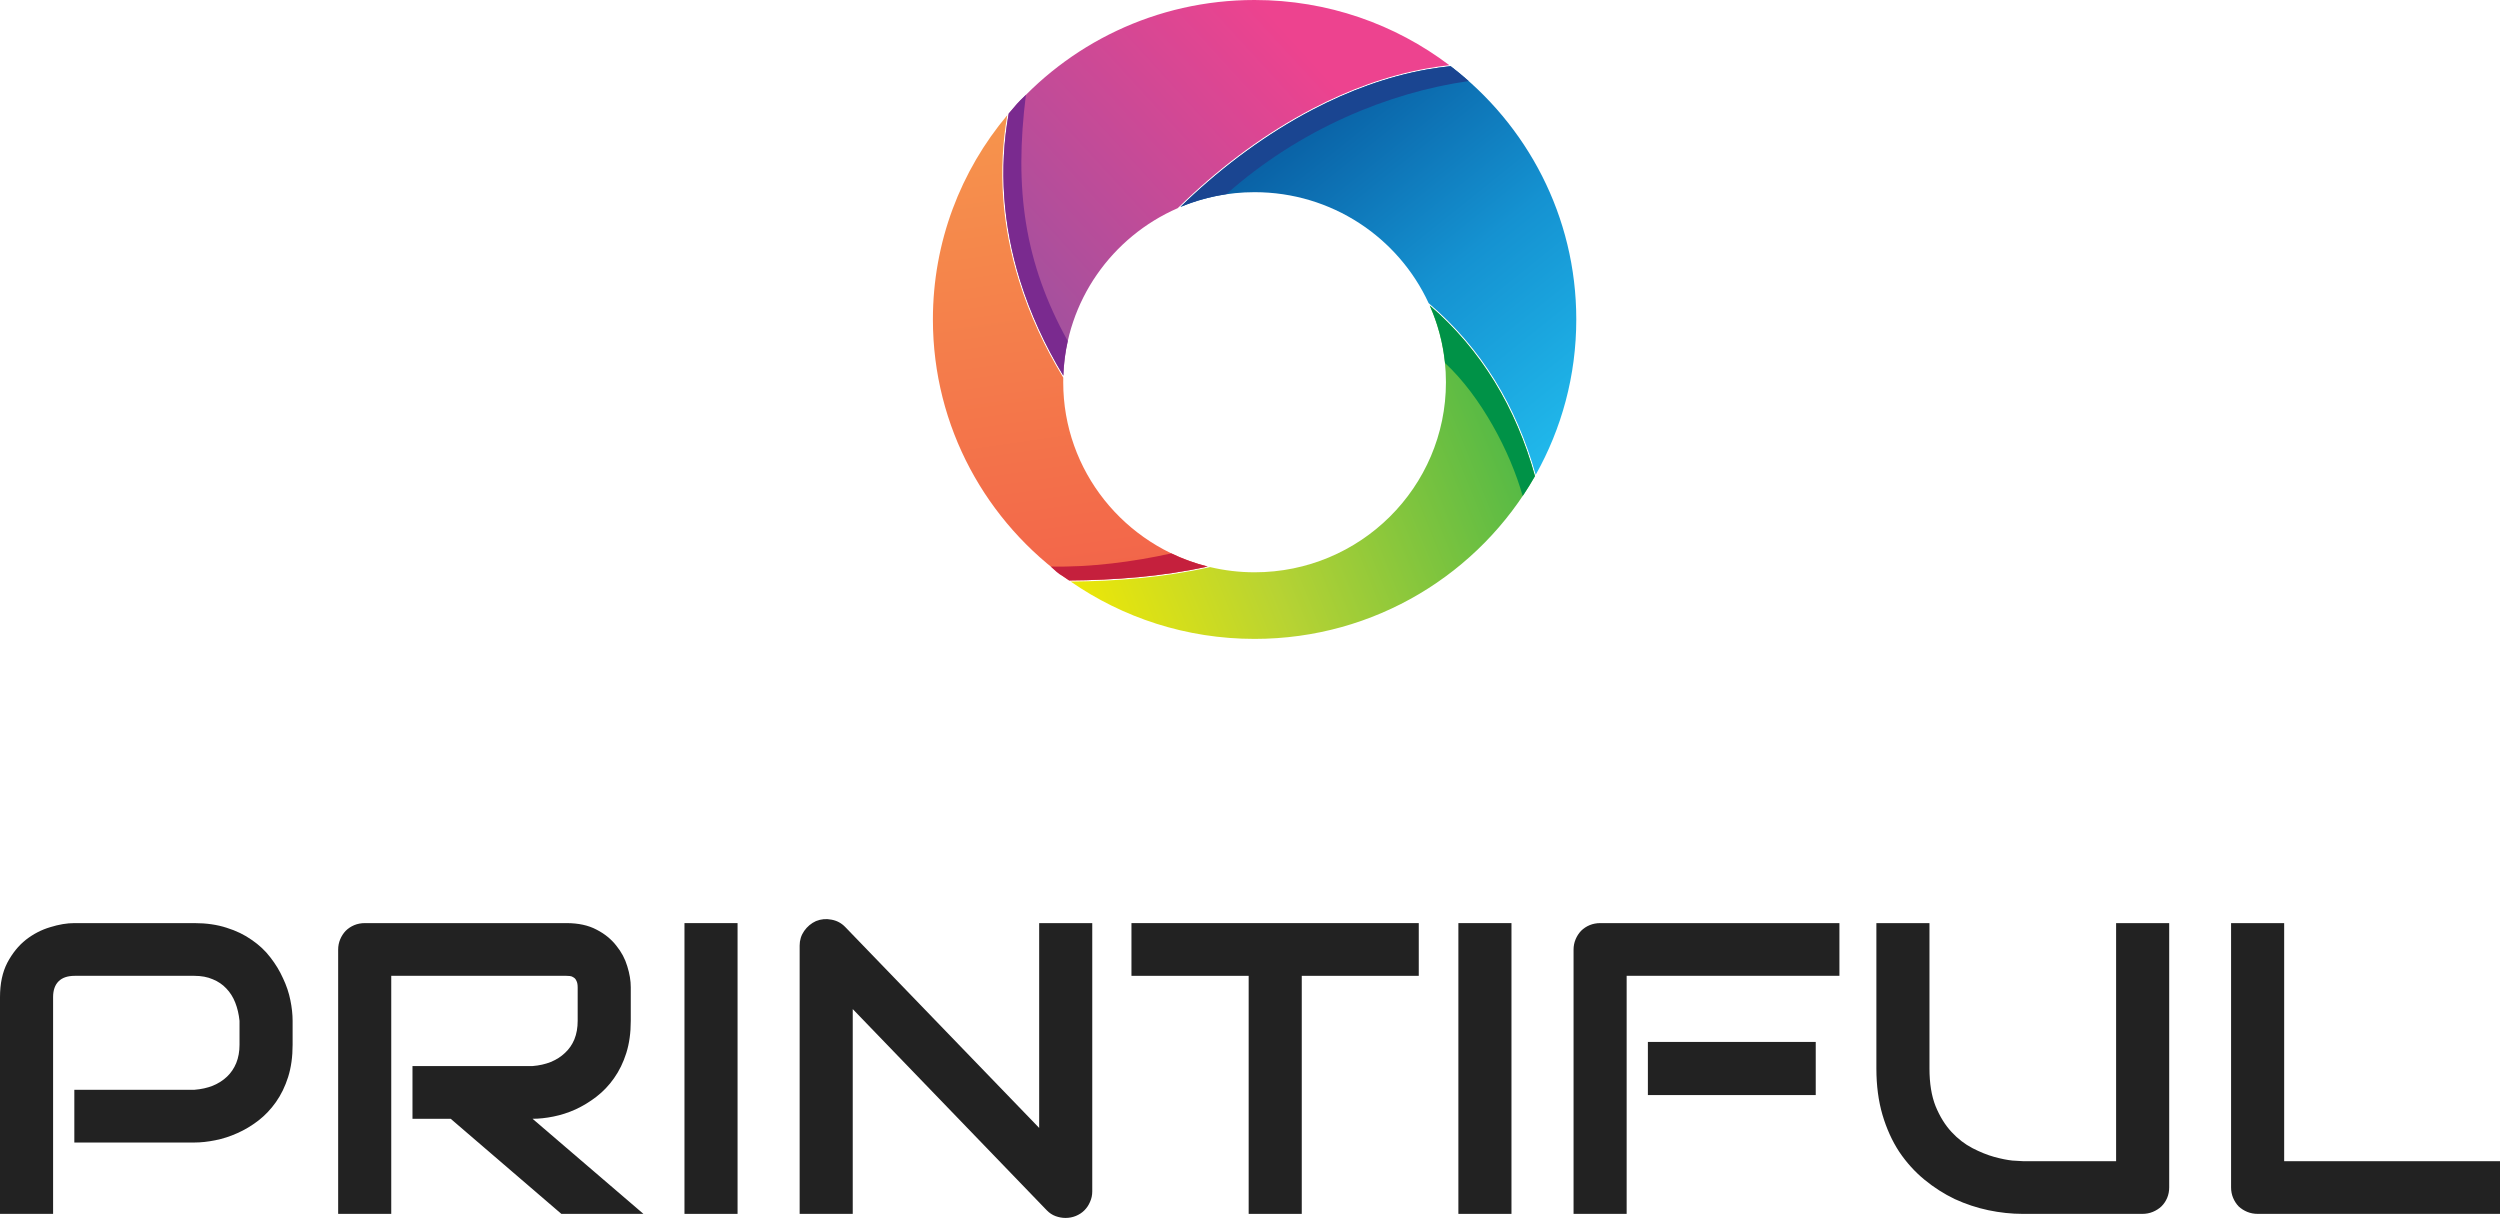 <svg xmlns="http://www.w3.org/2000/svg" width="156" height="76" viewBox="0 0 156 76" fill="none"><path d="M18.259 65.194C18.259 65.945 18.166 66.615 17.979 67.206C17.792 67.796 17.537 68.319 17.214 68.775C16.9 69.222 16.535 69.605 16.119 69.926C15.702 70.246 15.265 70.508 14.806 70.71C14.356 70.913 13.897 71.061 13.43 71.153C12.971 71.246 12.538 71.293 12.13 71.293H4.638V68.003H12.13C12.555 67.969 12.937 67.885 13.277 67.75C13.625 67.606 13.923 67.416 14.169 67.18C14.415 66.944 14.607 66.662 14.742 66.332C14.878 65.995 14.946 65.615 14.946 65.194V63.701C14.904 63.287 14.815 62.908 14.679 62.562C14.543 62.216 14.356 61.921 14.118 61.676C13.889 61.431 13.608 61.242 13.277 61.107C12.946 60.963 12.564 60.892 12.13 60.892H4.664C4.222 60.892 3.886 61.005 3.657 61.233C3.428 61.461 3.313 61.79 3.313 62.22V75.746H0V62.22C0 61.377 0.153 60.66 0.459 60.069C0.773 59.479 1.16 59.002 1.618 58.639C2.085 58.277 2.591 58.015 3.135 57.855C3.678 57.686 4.179 57.602 4.638 57.602H12.13C12.878 57.602 13.549 57.699 14.144 57.893C14.738 58.078 15.261 58.331 15.711 58.652C16.17 58.964 16.556 59.327 16.87 59.74C17.193 60.154 17.456 60.588 17.66 61.044C17.873 61.491 18.026 61.946 18.119 62.41C18.212 62.865 18.259 63.296 18.259 63.701V65.194Z" fill="#222222"></path><path d="M39.36 63.701C39.36 64.451 39.267 65.122 39.08 65.713C38.893 66.303 38.638 66.826 38.315 67.281C38.001 67.728 37.636 68.112 37.219 68.433C36.803 68.753 36.366 69.019 35.907 69.23C35.457 69.433 34.998 69.58 34.531 69.673C34.072 69.766 33.639 69.812 33.231 69.812L40.15 75.746H35.028L28.122 69.812H25.739V66.522H33.231C33.647 66.489 34.025 66.404 34.365 66.269C34.713 66.126 35.011 65.936 35.257 65.7C35.512 65.464 35.707 65.181 35.843 64.852C35.979 64.515 36.047 64.131 36.047 63.701V61.626C36.047 61.44 36.022 61.301 35.971 61.208C35.928 61.107 35.869 61.035 35.792 60.993C35.724 60.942 35.648 60.913 35.563 60.904C35.486 60.896 35.414 60.892 35.346 60.892H24.414V75.746H21.101V59.259C21.101 59.032 21.143 58.817 21.228 58.614C21.313 58.412 21.428 58.234 21.572 58.083C21.725 57.931 21.904 57.813 22.107 57.728C22.311 57.644 22.532 57.602 22.77 57.602H35.346C36.085 57.602 36.71 57.737 37.219 58.007C37.729 58.268 38.141 58.602 38.455 59.006C38.778 59.403 39.007 59.833 39.143 60.297C39.288 60.761 39.36 61.195 39.36 61.6V63.701Z" fill="#222222"></path><path d="M46.024 75.746H42.711V57.602H46.024V75.746Z" fill="#222222"></path><path d="M68.157 74.342C68.157 74.578 68.11 74.797 68.017 75C67.932 75.202 67.813 75.379 67.66 75.531C67.516 75.675 67.341 75.788 67.138 75.873C66.934 75.957 66.717 75.999 66.488 75.999C66.284 75.999 66.076 75.962 65.863 75.885C65.659 75.81 65.477 75.687 65.315 75.519L53.211 62.967V75.746H49.898V59.006C49.898 58.669 49.991 58.365 50.178 58.095C50.373 57.817 50.62 57.61 50.917 57.475C51.231 57.349 51.554 57.319 51.885 57.387C52.217 57.446 52.501 57.598 52.739 57.842L64.844 70.382V57.602H68.157V74.342Z" fill="#222222"></path><path d="M88.531 60.892H81.23V75.746H77.917V60.892H70.603V57.602H88.531V60.892Z" fill="#222222"></path><path d="M94.316 75.746H91.003V57.602H94.316V75.746Z" fill="#222222"></path><path d="M113.302 68.332H102.828V65.017H113.302V68.332ZM114.78 60.892H101.503V75.746H98.19V59.259C98.19 59.032 98.232 58.817 98.317 58.614C98.402 58.412 98.517 58.234 98.661 58.083C98.814 57.931 98.992 57.813 99.196 57.728C99.4 57.644 99.621 57.602 99.859 57.602H114.78V60.892Z" fill="#222222"></path><path d="M135.358 74.089C135.358 74.325 135.316 74.544 135.231 74.747C135.146 74.949 135.027 75.126 134.874 75.278C134.721 75.422 134.543 75.535 134.339 75.62C134.135 75.704 133.918 75.746 133.689 75.746H126.222C125.517 75.746 124.803 75.67 124.081 75.519C123.359 75.367 122.659 75.135 121.979 74.823C121.308 74.502 120.675 74.097 120.08 73.608C119.486 73.119 118.963 72.541 118.513 71.874C118.071 71.2 117.723 70.432 117.468 69.572C117.213 68.703 117.086 67.737 117.086 66.674V57.602H120.399V66.674C120.399 67.602 120.526 68.386 120.781 69.028C121.045 69.669 121.376 70.204 121.775 70.635C122.174 71.065 122.612 71.402 123.087 71.647C123.563 71.891 124.013 72.073 124.438 72.191C124.871 72.309 125.249 72.385 125.572 72.419C125.903 72.444 126.12 72.457 126.222 72.457H132.045V57.602H135.358V74.089Z" fill="#222222"></path><path d="M156 75.746H140.888C140.65 75.746 140.429 75.704 140.225 75.62C140.022 75.535 139.843 75.422 139.69 75.278C139.546 75.126 139.431 74.949 139.346 74.747C139.261 74.544 139.219 74.325 139.219 74.089V57.602H142.532V72.457H156V75.746Z" fill="#222222"></path><path fill-rule="evenodd" clip-rule="evenodd" d="M66.716 36.222C61.57 32.614 58.213 26.662 58.213 19.935C58.213 15.087 59.955 10.644 62.854 7.188C62.259 10.628 62.527 14.106 63.586 17.516C64.239 19.613 65.183 21.659 66.348 23.563C66.345 23.658 66.345 23.756 66.345 23.852C66.345 29.4 70.18 34.054 75.361 35.351C72.522 35.98 69.549 36.203 66.716 36.222Z" fill="url(#paint0_linear_303_2001)"></path><path fill-rule="evenodd" clip-rule="evenodd" d="M66.716 36.222C65.945 35.683 66.249 35.991 65.564 35.351C68.027 35.408 70.756 35.054 73.087 34.531C73.806 34.877 74.566 35.152 75.356 35.351C72.522 35.98 69.549 36.203 66.716 36.222Z" fill="#C5203D"></path><path fill-rule="evenodd" clip-rule="evenodd" d="M95.782 29.71C92.339 35.773 85.795 39.867 78.285 39.867C74.02 39.867 70.065 38.543 66.812 36.291C69.667 36.266 72.657 36.032 75.507 35.386C76.398 35.596 77.328 35.711 78.285 35.711C84.882 35.711 90.227 30.402 90.227 23.852C90.227 22.149 89.865 20.529 89.215 19.066C92.455 21.858 94.591 25.448 95.782 29.71Z" fill="url(#paint1_linear_303_2001)"></path><path fill-rule="evenodd" clip-rule="evenodd" d="M95.782 29.71C95.54 30.135 95.282 30.549 95.014 30.952C94.246 28.196 92.411 24.729 90.17 22.653C90.041 21.387 89.715 20.177 89.215 19.061C92.455 21.858 94.591 25.448 95.782 29.71Z" fill="#009247"></path><path fill-rule="evenodd" clip-rule="evenodd" d="M90.518 4.129C95.285 7.773 98.36 13.496 98.36 19.932C98.36 23.451 97.441 26.755 95.828 29.626C94.619 25.33 92.444 21.719 89.147 18.916C87.262 14.831 83.107 11.992 78.285 11.992C76.645 11.992 75.084 12.322 73.663 12.913C73.792 12.788 73.921 12.662 74.053 12.54C76.392 10.323 79.053 8.348 81.917 6.847C84.16 5.673 86.568 4.777 89.067 4.333C89.55 4.249 90.033 4.181 90.518 4.129Z" fill="url(#paint2_linear_303_2001)"></path><path fill-rule="evenodd" clip-rule="evenodd" d="M90.518 4.129C90.908 4.426 91.283 4.737 91.645 5.058C86.653 5.769 81.085 8.062 76.524 12.118C75.526 12.265 74.566 12.534 73.663 12.91C73.792 12.785 73.921 12.66 74.053 12.537C76.392 10.32 79.053 8.345 81.917 6.845C84.16 5.671 86.568 4.775 89.067 4.331C89.55 4.249 90.033 4.181 90.518 4.129Z" fill="#1A4591"></path><path fill-rule="evenodd" clip-rule="evenodd" d="M78.285 0C82.855 0 87.065 1.517 90.439 4.069C89.975 4.118 89.514 4.186 89.053 4.268C86.546 4.712 84.133 5.611 81.884 6.787C79.015 8.288 76.349 10.268 74.006 12.491C73.833 12.654 73.661 12.82 73.49 12.989C69.404 14.771 66.516 18.761 66.354 23.438C65.218 21.564 64.294 19.553 63.655 17.497C62.588 14.062 62.324 10.552 62.944 7.087C66.623 2.754 72.13 0 78.285 0Z" fill="url(#paint3_linear_303_2001)"></path><path fill-rule="evenodd" clip-rule="evenodd" d="M66.351 23.438C65.215 21.564 64.291 19.553 63.652 17.497C62.585 14.062 62.322 10.552 62.942 7.087C63.444 6.496 63.449 6.447 64.017 5.919C63.279 11.791 63.918 16.391 66.628 21.28C66.469 21.978 66.376 22.699 66.351 23.438Z" fill="#7A2A8F"></path><defs><linearGradient id="paint0_linear_303_2001" x1="99.68" y1="79.761" x2="81.834" y2="-43.137" gradientUnits="userSpaceOnUse"><stop stop-color="#EC1845"></stop><stop offset="0.61" stop-color="#F6924C"></stop><stop offset="1" stop-color="#FBD935"></stop></linearGradient><linearGradient id="paint1_linear_303_2001" x1="92.156" y1="14.704" x2="60.905" y2="27.317" gradientUnits="userSpaceOnUse"><stop stop-color="#44B549"></stop><stop offset="0.59" stop-color="#B7D333"></stop><stop offset="1" stop-color="#F6EB00"></stop></linearGradient><linearGradient id="paint2_linear_303_2001" x1="73.538" y1="8.147" x2="93.733" y2="33.345" gradientUnits="userSpaceOnUse"><stop stop-color="#054F95"></stop><stop offset="0.54" stop-color="#1592D1"></stop><stop offset="1" stop-color="#22BEEF"></stop></linearGradient><linearGradient id="paint3_linear_303_2001" x1="82.521" y1="4.437" x2="61.601" y2="23.6" gradientUnits="userSpaceOnUse"><stop stop-color="#ED438F"></stop><stop offset="1" stop-color="#9354A1"></stop></linearGradient></defs></svg>